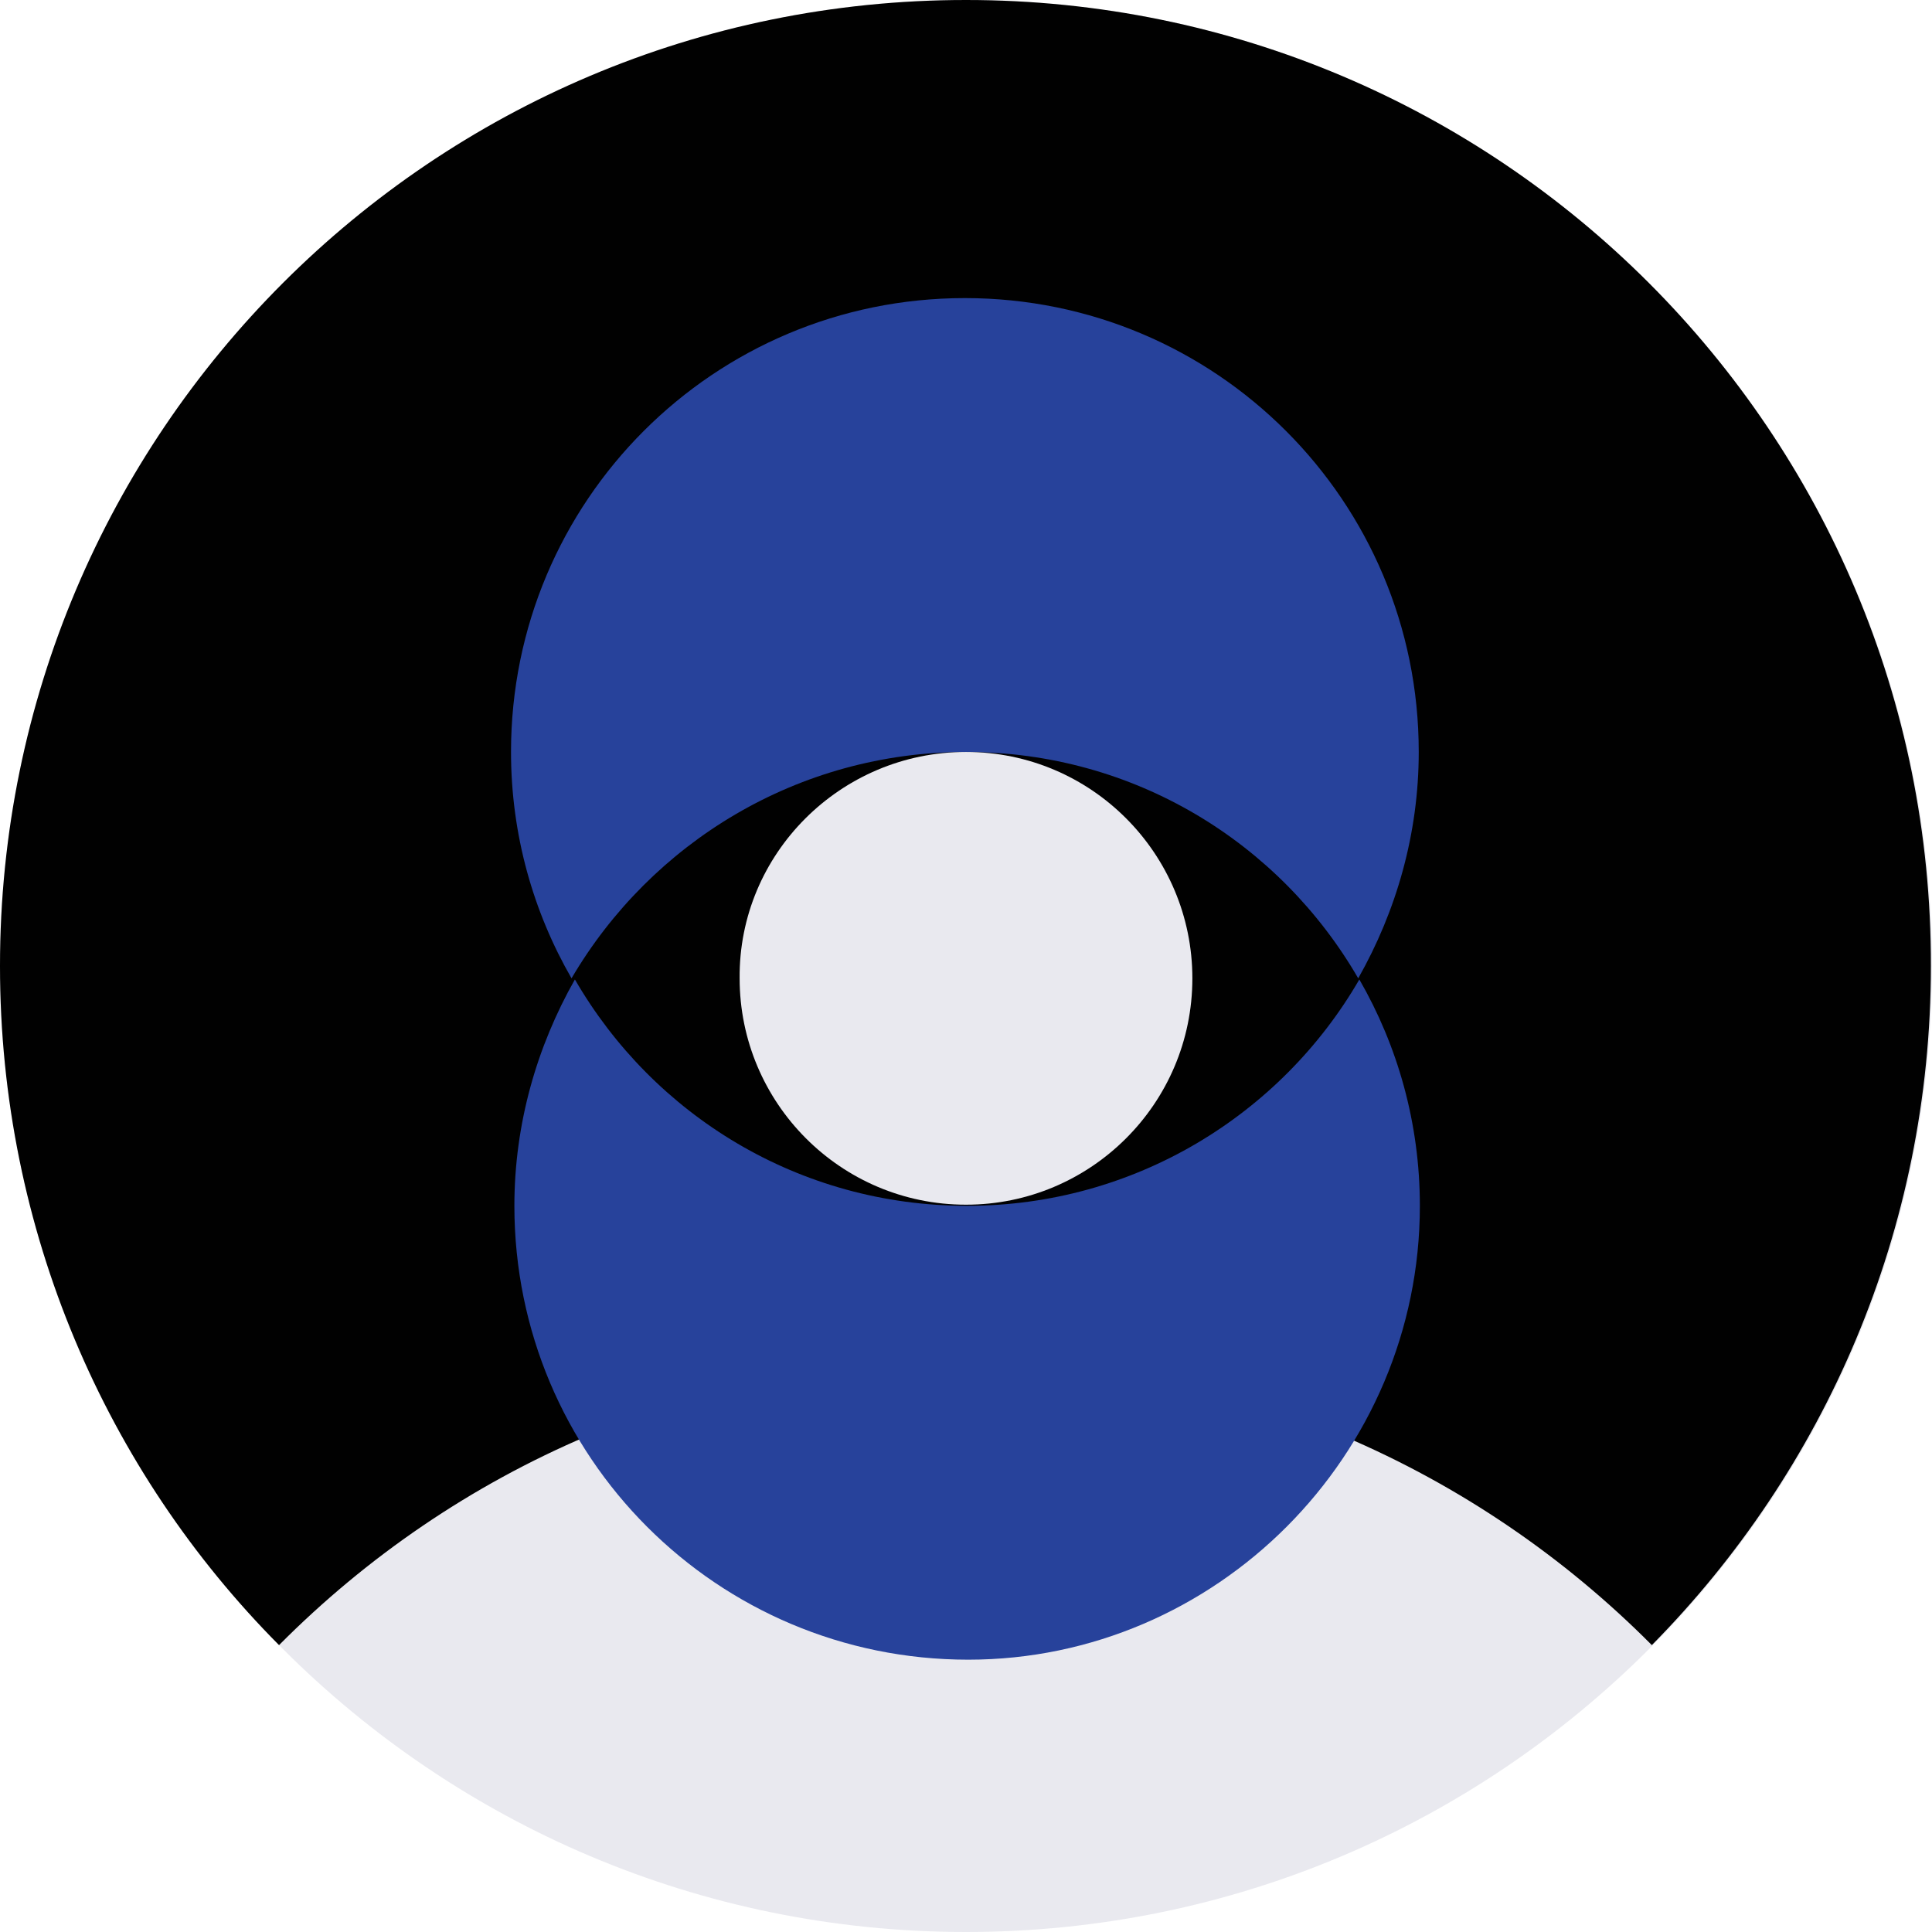 <?xml version="1.0" encoding="UTF-8"?> <!-- Generator: Adobe Illustrator 19.2.1, SVG Export Plug-In . SVG Version: 6.00 Build 0) --> <svg xmlns="http://www.w3.org/2000/svg" xmlns:xlink="http://www.w3.org/1999/xlink" version="1.1" id="Слой_1" x="0px" y="0px" width="172.4px" height="172.4px" viewBox="0 0 172.4 172.4" style="enable-background:new 0 0 172.4 172.4;" xml:space="preserve"> <style type="text/css"> .st0{fill:#E9E9EF;} .st1{fill:#010101;} .st2{fill:#27429B;} </style> <path class="st0" d="M172.4,86.2c0,47.6-38.6,86.2-86.2,86.2C38.6,172.4,0,133.8,0,86.2C0,38.6,38.6,0,86.2,0 C133.8,0,172.4,38.6,172.4,86.2"></path> <path class="st1" d="M86.2,121.3c23.9,0,45.6,9.8,61.2,25.5c15.4-15.6,24.9-37,24.9-60.6C172.4,38.6,133.8,0,86.2,0 C38.6,0,0,38.6,0,86.2c0,23.6,9.5,45.1,24.9,60.6C40.6,131,62.2,121.3,86.2,121.3"></path> <path class="st2" d="M86.2,67.1c15,0,28,8.1,35,20.2c3.4-6,5.4-12.9,5.4-20.2c0-22.4-18.1-40.5-40.5-40.5 c-22.4,0-40.5,18.1-40.5,40.5c0,7.4,2,14.3,5.4,20.2C58.1,75.2,71.2,67.1,86.2,67.1"></path> <path class="st2" d="M126.7,107.6c0-7.4-2-14.3-5.4-20.2c-7,12.1-20.1,20.2-35,20.2c-15,0-28-8.1-35-20.2c-3.4,6-5.4,12.9-5.4,20.2 c0,22.4,18.1,40.5,40.5,40.5C108.5,148.1,126.7,129.9,126.7,107.6"></path> <path class="st0" d="M86.2,67.1c11.2,0,20.2,9.1,20.2,20.2c0,11.2-9.1,20.2-20.2,20.2c-11.2,0-20.2-9.1-20.2-20.2 C65.9,76.2,75,67.1,86.2,67.1"></path> </svg> 